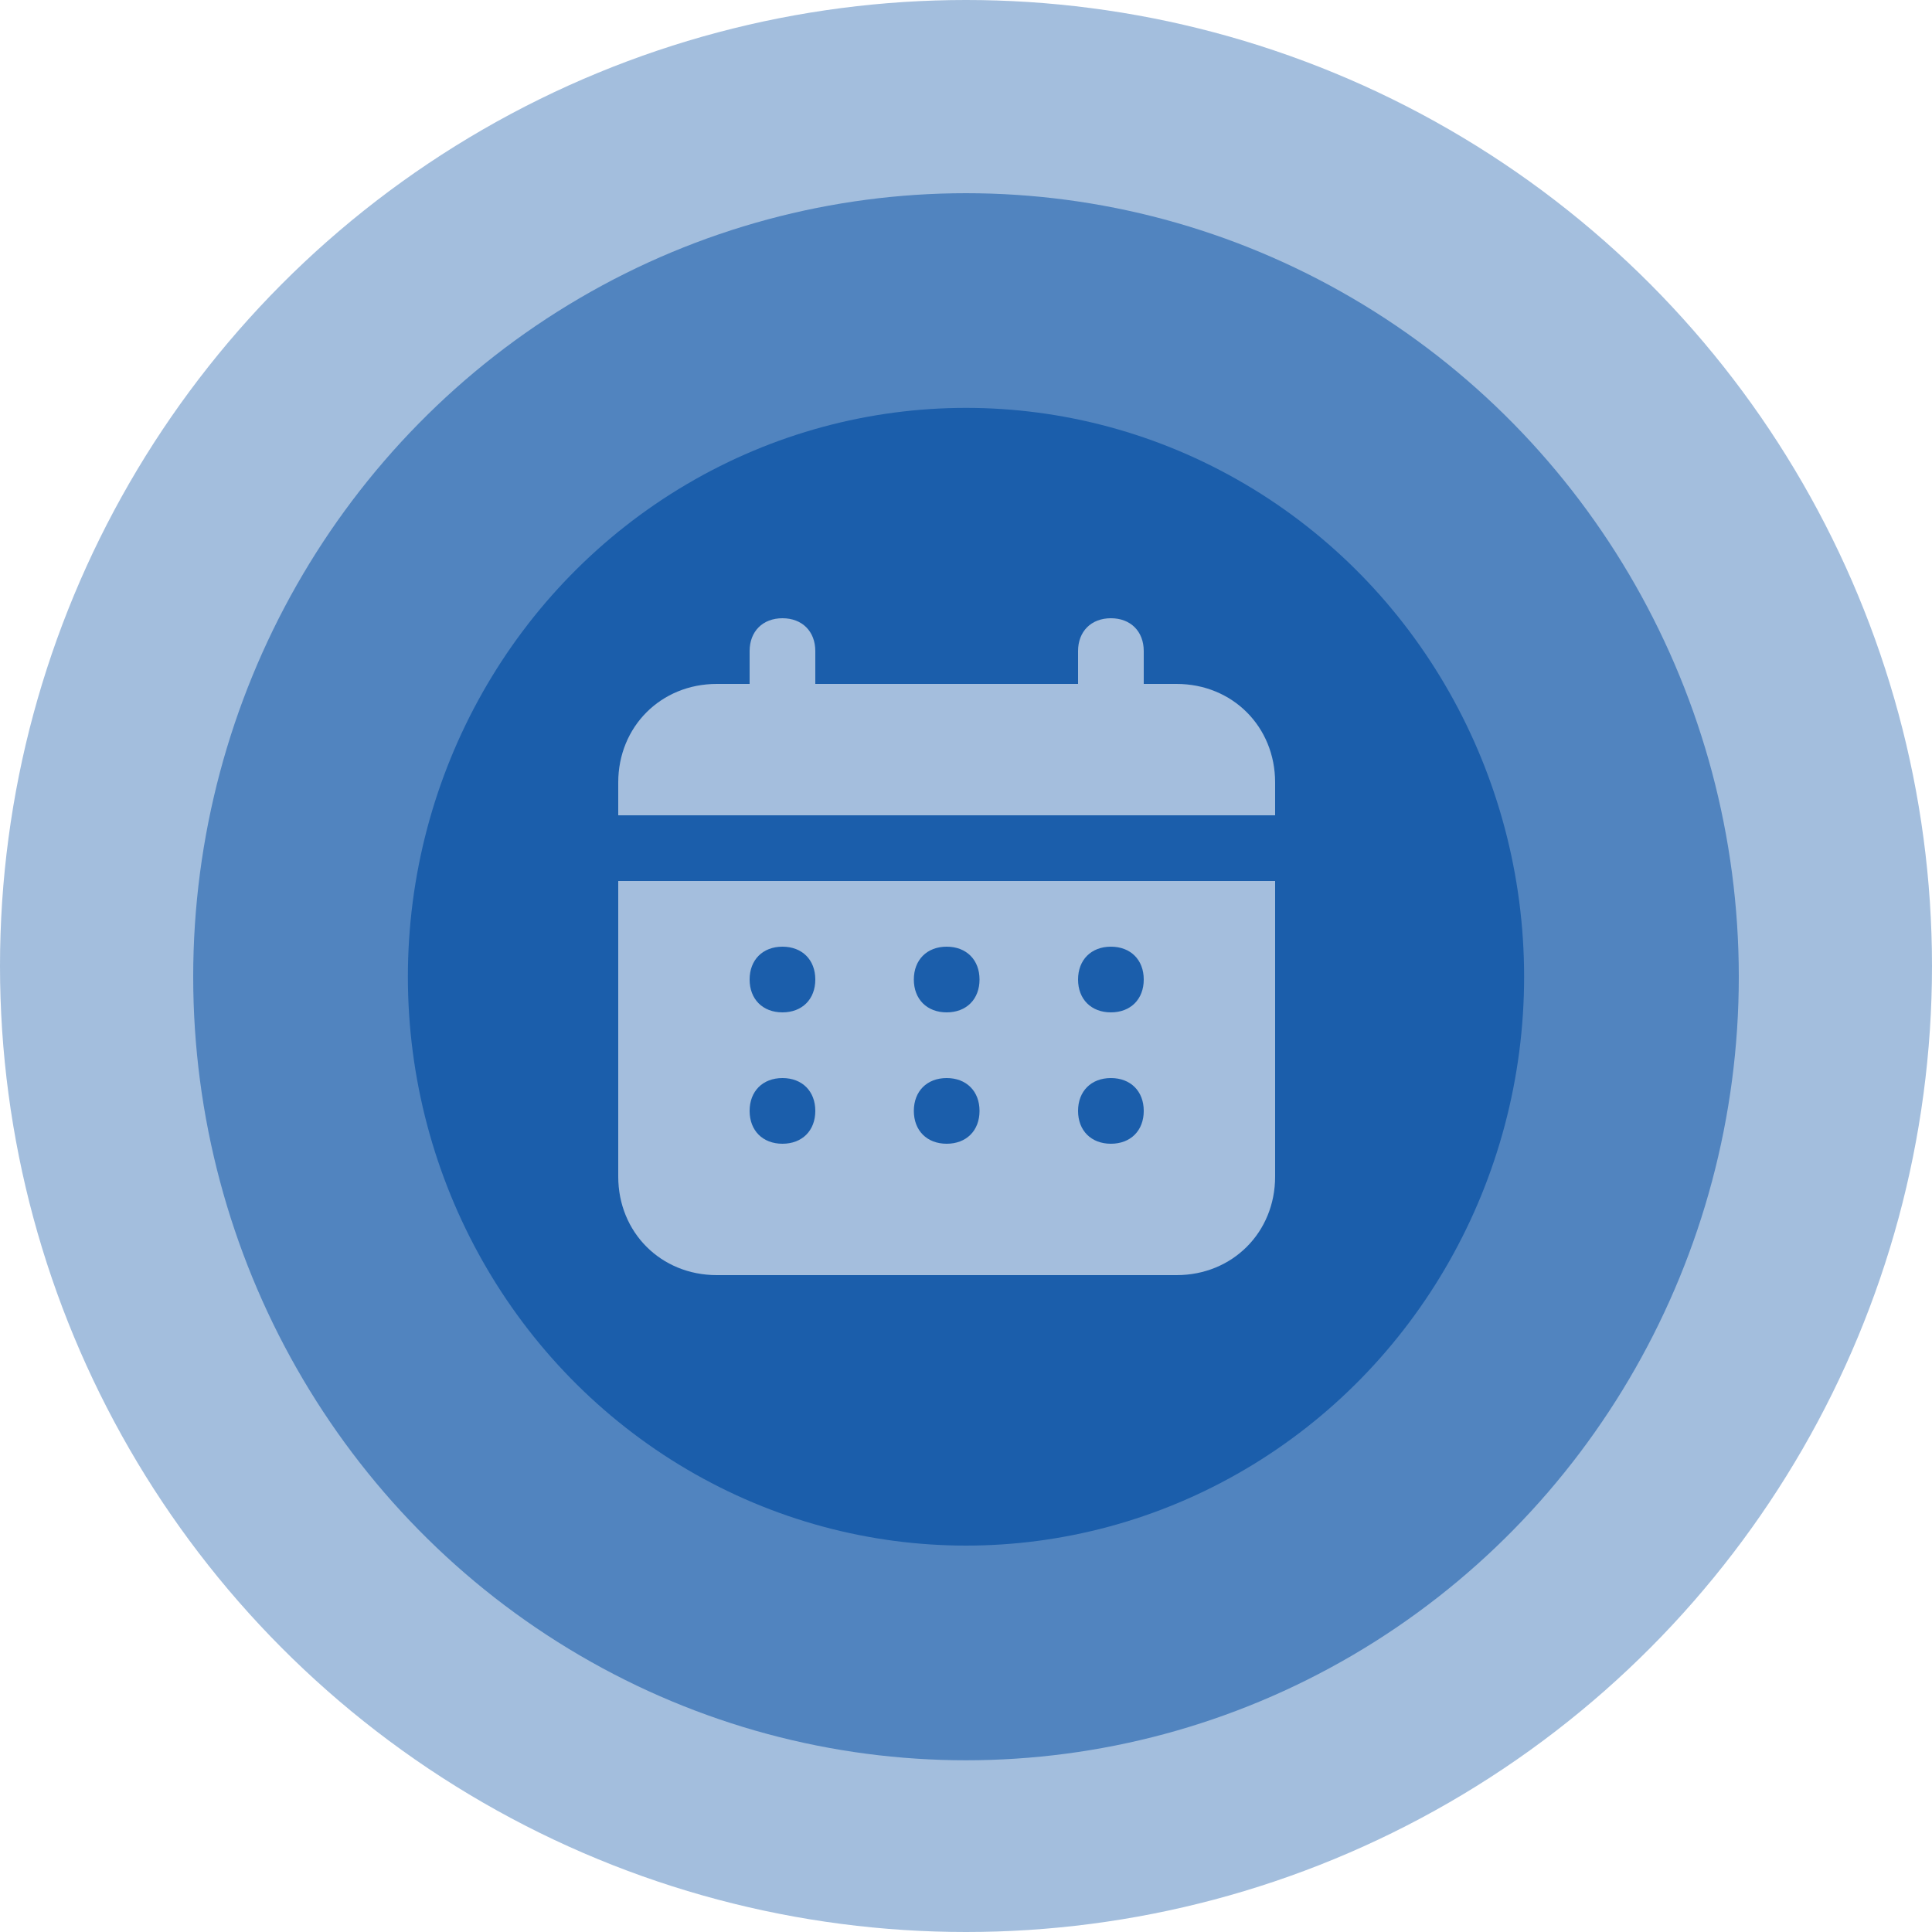 <svg width="50" height="50" viewBox="0 0 50 50" fill="none" xmlns="http://www.w3.org/2000/svg">
<circle opacity="0.4" cx="25" cy="25" r="25" fill="#1B5DAB"/>
<ellipse opacity="0.6" cx="25" cy="25.278" rx="20" ry="20.278" fill="#1B5DAB"/>
<ellipse cx="25" cy="25.278" rx="14.444" ry="14.722" fill="#1B5EAB"/>
<path d="M30.45 17.7H29.6V16.85C29.6 16.34 29.26 16 28.75 16C28.24 16 27.9 16.34 27.9 16.85V17.7H21.1V16.85C21.1 16.34 20.76 16 20.25 16C19.74 16 19.4 16.34 19.4 16.85V17.7H18.55C17.105 17.7 16 18.805 16 20.25V21.1H33V20.25C33 18.805 31.895 17.7 30.45 17.7ZM16 30.45C16 31.895 17.105 33 18.55 33H30.45C31.895 33 33 31.895 33 30.45V22.8H16V30.45ZM28.75 24.5C29.26 24.5 29.6 24.84 29.6 25.35C29.6 25.86 29.26 26.2 28.75 26.2C28.24 26.2 27.9 25.86 27.9 25.35C27.9 24.84 28.24 24.5 28.75 24.5ZM28.75 27.9C29.26 27.9 29.6 28.24 29.6 28.75C29.6 29.26 29.26 29.6 28.75 29.6C28.24 29.6 27.9 29.26 27.9 28.75C27.9 28.24 28.24 27.9 28.75 27.9ZM24.5 24.5C25.01 24.5 25.35 24.84 25.35 25.35C25.35 25.86 25.01 26.2 24.5 26.2C23.99 26.2 23.65 25.86 23.65 25.35C23.65 24.84 23.99 24.5 24.5 24.5ZM24.5 27.9C25.01 27.9 25.35 28.24 25.35 28.75C25.35 29.26 25.01 29.6 24.5 29.6C23.99 29.6 23.65 29.26 23.65 28.75C23.65 28.24 23.99 27.9 24.5 27.9ZM20.25 24.5C20.76 24.5 21.1 24.84 21.1 25.35C21.1 25.86 20.76 26.2 20.25 26.2C19.74 26.2 19.4 25.86 19.4 25.35C19.4 24.84 19.74 24.5 20.25 24.5ZM20.25 27.9C20.76 27.9 21.1 28.24 21.1 28.75C21.1 29.26 20.76 29.6 20.25 29.6C19.74 29.6 19.4 29.26 19.4 28.75C19.4 28.24 19.74 27.9 20.25 27.9Z" fill="#A4BEDD"/>
</svg>
